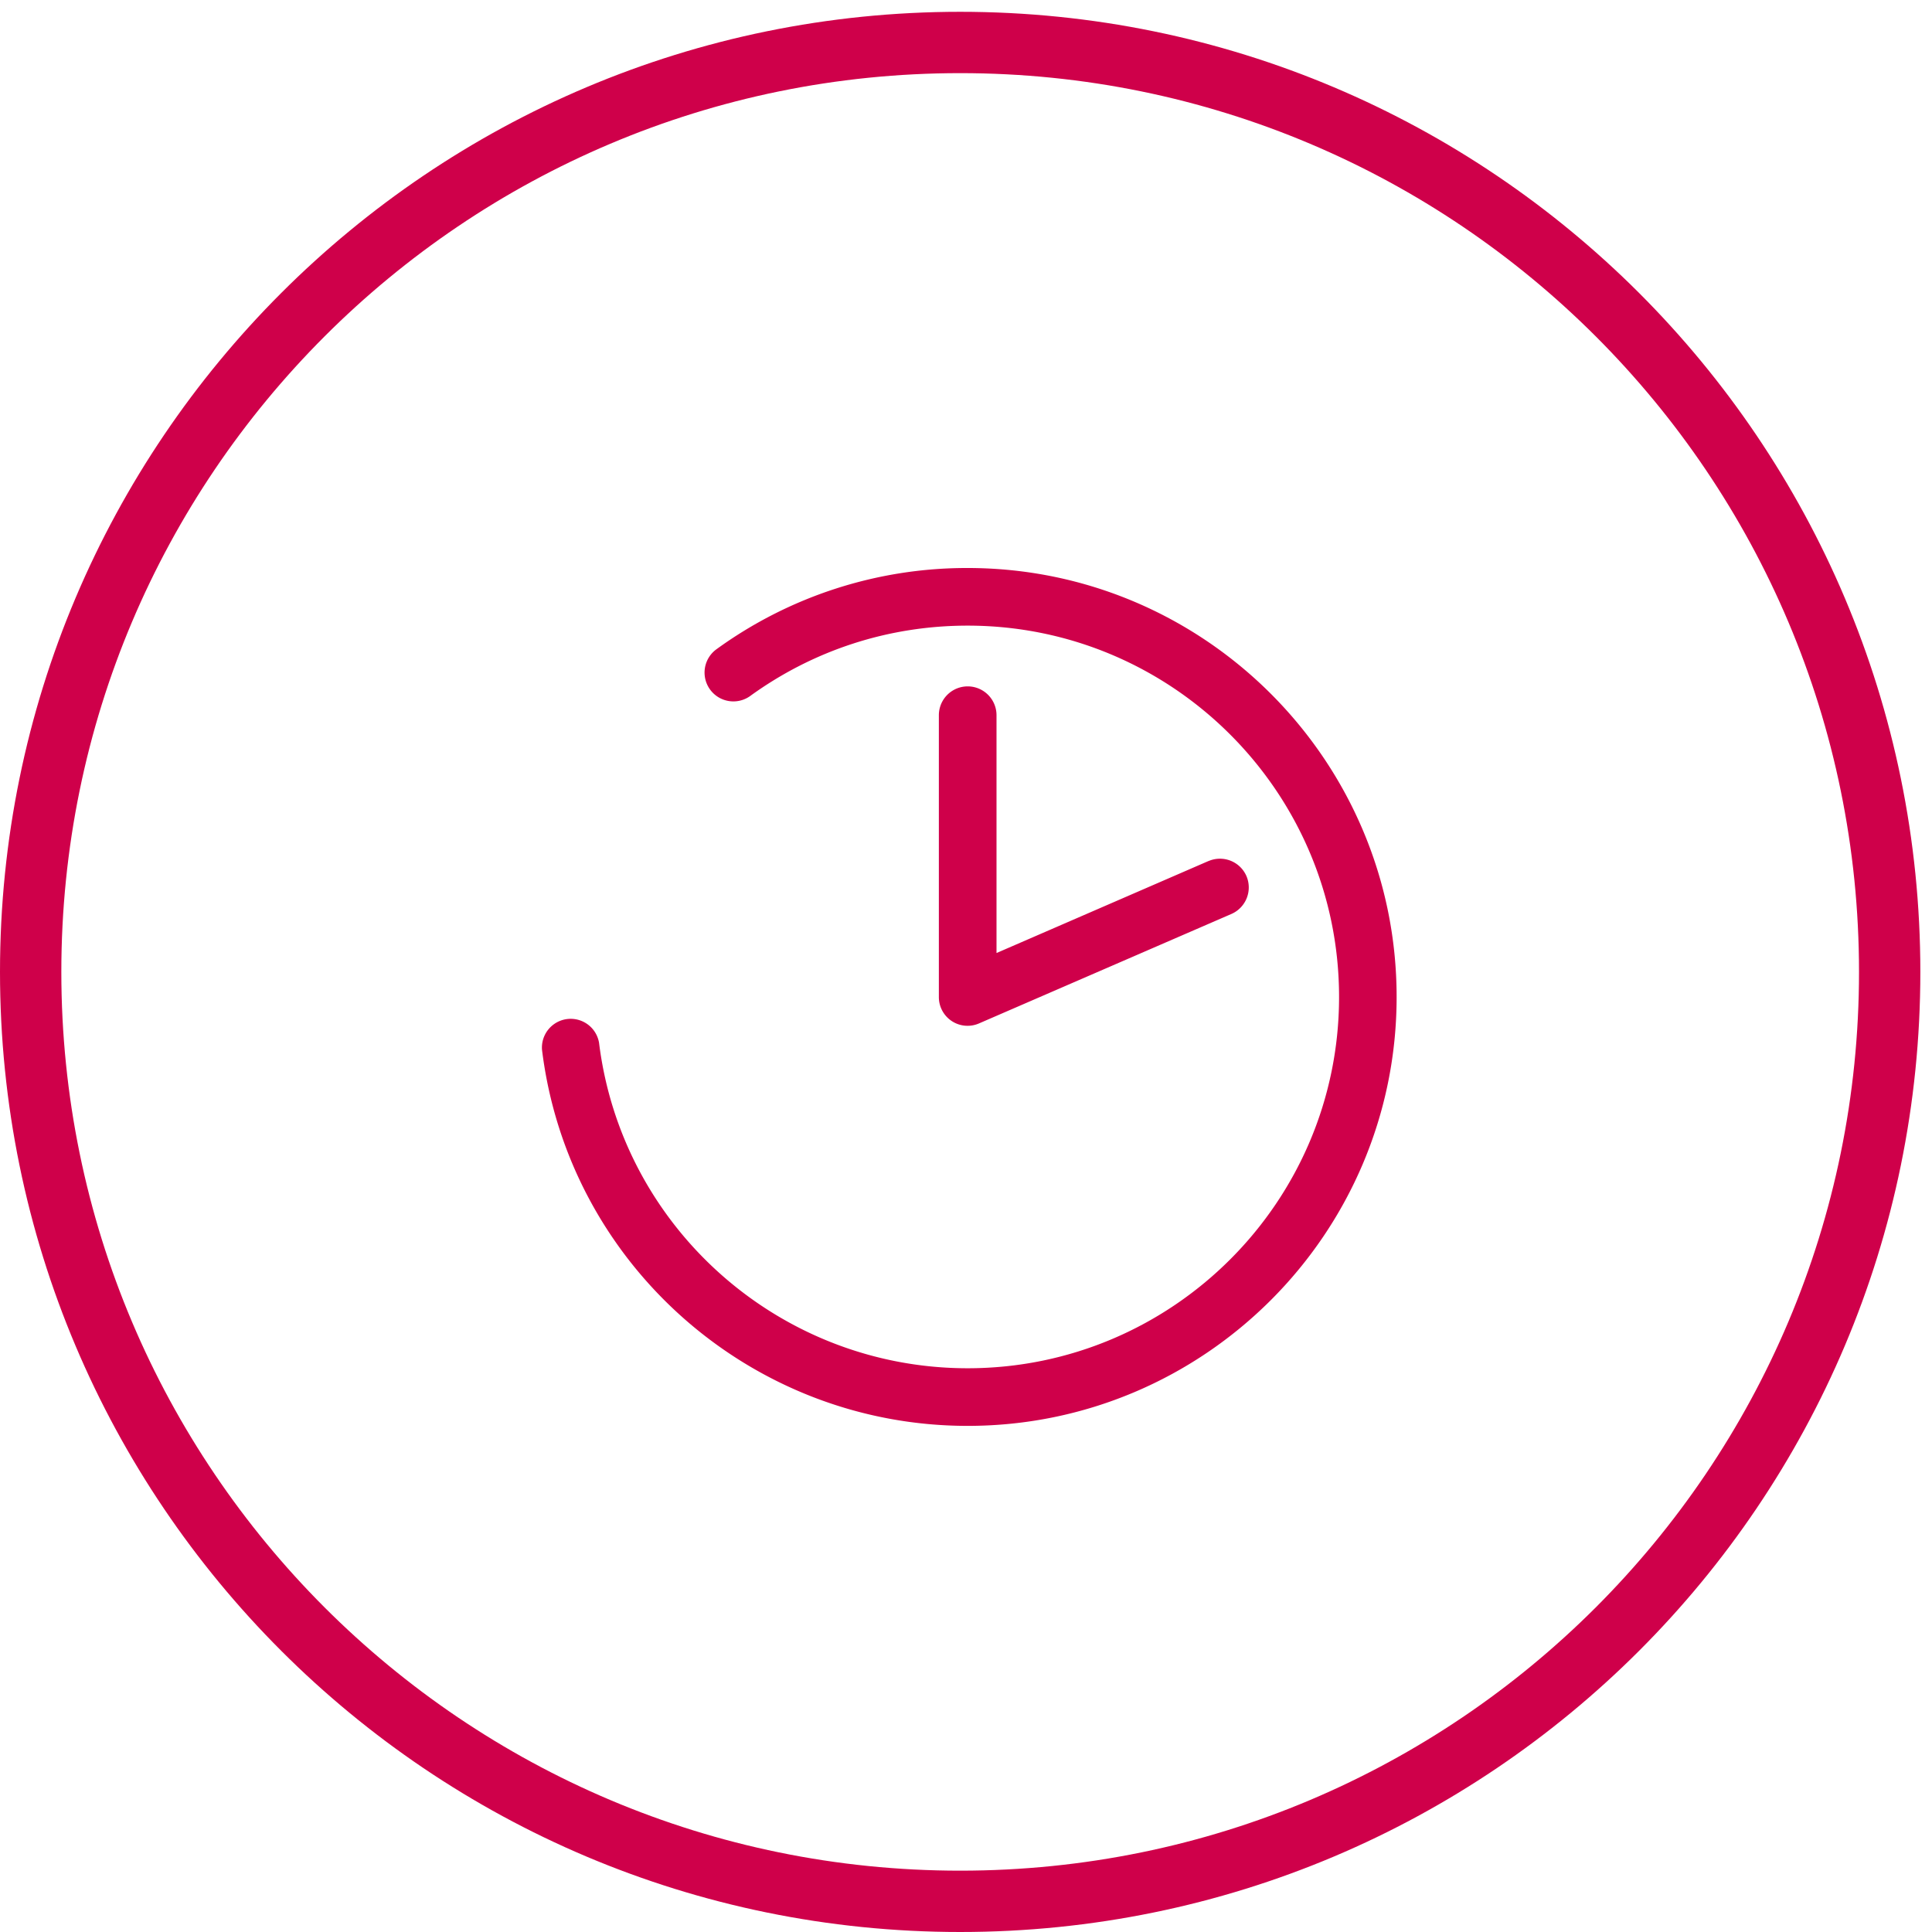 <svg width="63" height="63" viewBox="0 0 63 63" xmlns="http://www.w3.org/2000/svg"><title>icon</title><g fill="none" fill-rule="evenodd"><path d="M1 31.692C1 48.432 14.571 62 31.31 62c16.74 0 30.31-13.569 30.31-30.308 0-16.739-13.57-30.307-30.31-30.307C14.571 1.385 1 14.953 1 31.692z" stroke="#CF004A" stroke-width="2"/><path d="M39.407 28.079a.941.941 0 0 1 1.238.489.944.944 0 0 1-.49 1.235L31.93 33.37a.936.936 0 0 1-1.315-.86v-9.188a.94.94 0 0 1 1.88 0v7.755l6.912-3zm-7.853 18.417c-7.055 0-13.024-5.274-13.88-12.267a.938.938 0 0 1 1.86-.227c.747 6.052 5.912 10.615 12.02 10.615 6.68 0 12.111-5.429 12.111-12.106 0-6.678-5.431-12.11-12.111-12.11-2.572 0-5.029.797-7.106 2.305a.94.94 0 0 1-1.104-1.521 13.89 13.89 0 0 1 8.21-2.663c7.714 0 13.988 6.274 13.988 13.989 0 7.711-6.274 13.985-13.988 13.985z" fill="#CF004A"/></g></svg>